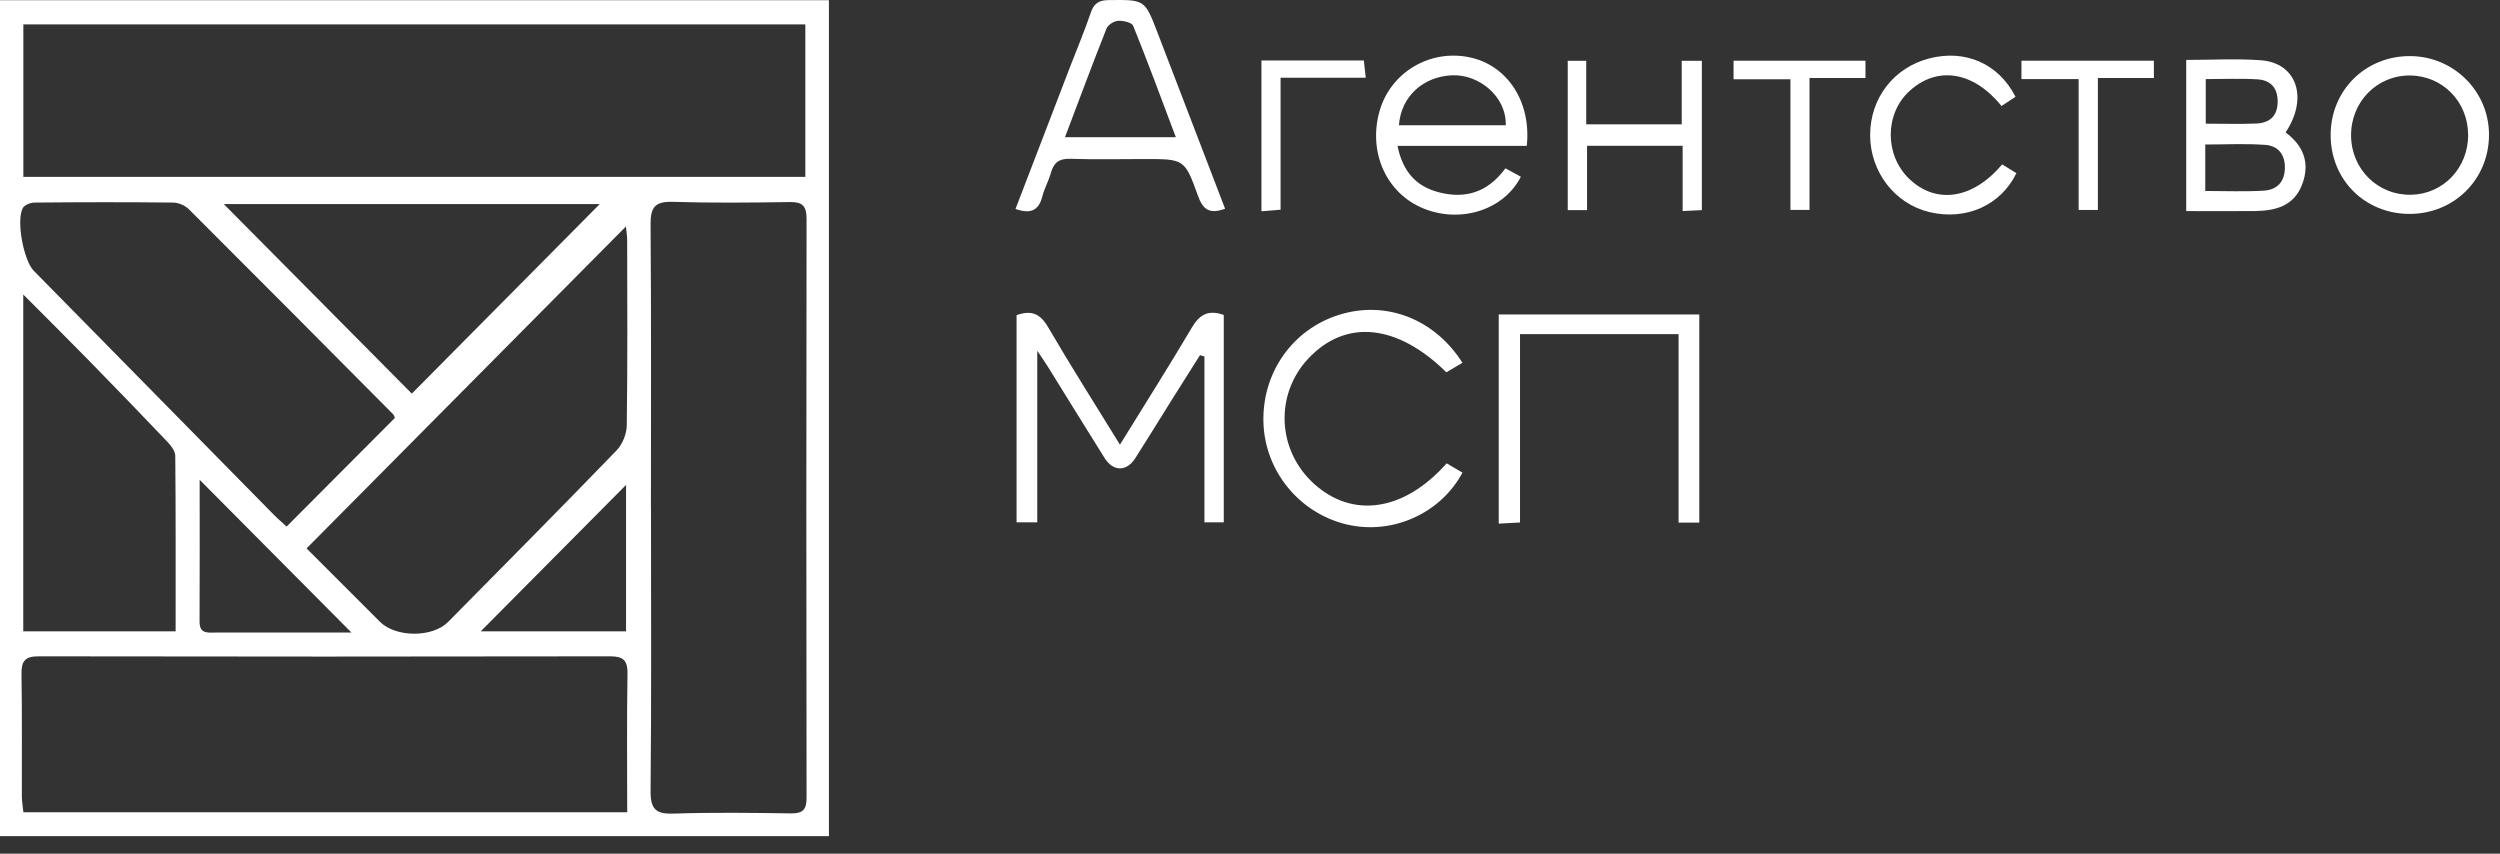<?xml version="1.0" encoding="UTF-8"?> <svg xmlns="http://www.w3.org/2000/svg" width="123" height="42" viewBox="0 0 123 42" fill="none"><rect x="0" y="0" width="123" height="42" fill="#333333" stroke="none"/><path d="M0 0.011H40.783V41.138H0V0.011ZM39.623 1.199H1.149V8.702H39.623V1.199ZM32.029 25.058C32.029 29.671 32.055 34.287 32.008 38.901C31.998 39.833 32.28 40.06 33.161 40.029C35.079 39.965 36.999 39.991 38.92 40.019C39.498 40.027 39.685 39.833 39.683 39.252C39.668 29.755 39.668 20.257 39.683 10.761C39.683 10.132 39.476 9.931 38.865 9.941C36.947 9.969 35.024 9.991 33.106 9.931C32.251 9.905 32 10.172 32.008 11.035C32.045 15.709 32.026 20.384 32.026 25.058H32.029H32.029ZM30.859 39.96C30.859 37.622 30.835 35.389 30.873 33.157C30.885 32.485 30.665 32.289 30.011 32.291C20.64 32.308 11.268 32.308 1.897 32.291C1.215 32.291 1.046 32.537 1.058 33.181C1.091 35.177 1.068 37.173 1.075 39.171C1.075 39.427 1.122 39.68 1.151 39.962H30.861L30.859 39.96L30.859 39.96ZM15.085 26.984C16.228 28.13 17.462 29.363 18.696 30.594C19.468 31.366 21.279 31.378 22.045 30.601C24.815 27.797 27.593 24.998 30.333 22.163C30.622 21.864 30.833 21.35 30.837 20.932C30.88 17.896 30.861 14.86 30.857 11.824C30.857 11.576 30.811 11.327 30.795 11.143C25.57 16.409 20.363 21.659 15.082 26.982L15.085 26.984H15.085ZM19.43 20.559C19.397 20.49 19.383 20.425 19.345 20.384C15.999 17.016 12.655 13.648 9.295 10.297C9.108 10.11 8.783 9.969 8.52 9.967C6.244 9.941 3.968 9.945 1.693 9.967C1.496 9.967 1.203 10.086 1.12 10.239C0.79 10.847 1.164 12.817 1.658 13.319C5.589 17.317 9.52 21.314 13.455 25.309C13.673 25.531 13.912 25.732 14.101 25.907C15.915 24.087 17.651 22.345 19.43 20.559H19.43ZM1.141 31.06H8.641C8.641 28.144 8.65 25.29 8.624 22.438C8.624 22.211 8.435 21.948 8.265 21.768C6.957 20.394 5.638 19.029 4.312 17.674C3.306 16.646 2.283 15.632 1.144 14.489V31.06H1.141H1.141ZM20.261 19.366C23.34 16.261 26.473 13.101 29.509 10.039H11.009C14.151 13.209 17.278 16.357 20.261 19.366ZM30.802 23.858C28.42 26.258 25.997 28.701 23.652 31.062H30.802V23.858ZM9.823 23.604C9.823 25.966 9.83 28.275 9.818 30.584C9.815 31.201 10.232 31.122 10.607 31.122C12.463 31.124 14.32 31.122 16.176 31.122C16.538 31.122 16.899 31.122 17.292 31.122C14.763 28.576 12.335 26.133 9.821 23.604H9.823V23.604Z" fill="white"></path><path d="M50.01 15.508C50.723 15.25 51.168 15.415 51.559 16.084C52.674 17.997 53.865 19.868 55.101 21.877C56.338 19.876 57.521 18.006 58.649 16.101C59.03 15.458 59.47 15.231 60.209 15.496V25.699H59.258V17.54C59.184 17.519 59.113 17.495 59.04 17.473C58.561 18.231 58.081 18.989 57.604 19.749C57.022 20.679 56.449 21.616 55.857 22.541C55.426 23.213 54.772 23.213 54.346 22.534C53.413 21.052 52.499 19.56 51.575 18.073C51.443 17.858 51.296 17.652 51.033 17.258V25.698H50.015V15.508H50.01H50.01Z" fill="white"></path><path d="M83.609 25.713H82.586V16.438H74.785V25.706C74.408 25.727 74.106 25.744 73.738 25.763V15.472H83.606V25.71L83.609 25.712V25.713Z" fill="white"></path><path d="M60.276 10.268C59.493 10.562 59.177 10.292 58.938 9.627C58.287 7.813 58.256 7.825 56.298 7.825C55.086 7.825 53.873 7.854 52.663 7.813C52.123 7.795 51.85 7.988 51.708 8.495C51.597 8.894 51.384 9.265 51.282 9.666C51.1 10.381 50.68 10.534 49.963 10.28C50.872 7.914 51.772 5.566 52.675 3.219C53.006 2.358 53.366 1.51 53.66 0.639C53.818 0.169 54.058 0.008 54.555 0.004C56.312 -0.013 56.317 -0.035 56.937 1.572C58.046 4.45 59.147 7.328 60.274 10.268H60.276ZM52.398 6.749H57.851C57.136 4.854 56.473 3.051 55.753 1.271C55.687 1.106 55.261 1.01 55.01 1.024C54.808 1.036 54.512 1.223 54.441 1.404C53.752 3.138 53.103 4.887 52.398 6.749H52.398Z" fill="white"></path><path d="M71.954 17.848C71.653 18.025 71.403 18.173 71.161 18.317C68.734 15.926 66.199 15.685 64.365 17.645C62.714 19.409 62.834 22.146 64.637 23.791C66.541 25.528 69.082 25.161 71.175 22.796C71.426 22.945 71.692 23.101 71.954 23.253C70.87 25.28 68.485 26.329 66.263 25.804C63.938 25.252 62.248 23.198 62.162 20.822C62.075 18.351 63.586 16.197 65.906 15.482C68.193 14.776 70.576 15.683 71.952 17.849H71.954V17.848Z" fill="white"></path><path d="M75.121 7.177H68.756C69.017 8.432 69.656 9.159 70.762 9.453C72.097 9.809 73.203 9.46 74.067 8.281C74.331 8.425 74.579 8.562 74.826 8.695C73.994 10.328 71.877 11.002 70.044 10.261C68.211 9.52 67.295 7.488 67.877 5.456C68.422 3.553 70.359 2.406 72.315 2.822C74.158 3.214 75.346 4.999 75.118 7.177H75.121L75.121 7.177ZM74.084 6.162C74.12 4.732 72.751 3.649 71.442 3.704C70.013 3.766 68.929 4.749 68.827 6.162H74.082H74.084Z" fill="white"></path><path d="M107.562 10.388V2.948C108.824 2.948 110.036 2.877 111.239 2.965C113.005 3.097 113.583 4.82 112.451 6.515C113.334 7.168 113.669 8.024 113.262 9.085C112.854 10.146 111.946 10.368 110.952 10.383C109.839 10.397 108.724 10.385 107.562 10.385V10.388ZM108.499 9.396C109.503 9.396 110.44 9.436 111.369 9.381C111.985 9.345 112.392 8.996 112.416 8.296C112.439 7.602 112.082 7.177 111.463 7.129C110.484 7.055 109.496 7.11 108.499 7.11V9.395L108.499 9.396ZM108.523 6.085C109.416 6.085 110.212 6.111 111.002 6.078C111.64 6.051 112.047 5.738 112.061 5.026C112.075 4.327 111.712 3.945 111.071 3.904C110.232 3.852 109.387 3.892 108.523 3.892V6.084V6.085Z" fill="white"></path><path d="M118.526 10.524C116.325 10.509 114.656 8.82 114.668 6.621C114.679 4.433 116.387 2.75 118.58 2.76C120.744 2.769 122.485 4.524 122.459 6.675C122.435 8.855 120.714 10.538 118.523 10.524H118.526L118.526 10.524ZM121.431 6.625C121.424 5 120.176 3.728 118.576 3.714C116.948 3.699 115.66 5.012 115.673 6.673C115.684 8.327 116.988 9.613 118.625 9.582C120.212 9.553 121.441 8.258 121.434 6.622L121.431 6.625V6.625Z" fill="white"></path><path d="M78.083 10.34H77.133V2.992H78.042V6.118H82.741V2.99H83.731V10.338C83.432 10.352 83.153 10.367 82.786 10.383V7.173H78.083V10.338V10.34Z" fill="white"></path><path d="M98.509 8.088C98.769 8.25 98.99 8.387 99.207 8.521C98.433 10.106 96.731 10.859 94.94 10.438C93.231 10.037 92.011 8.461 92.011 6.649C92.011 4.825 93.181 3.314 94.938 2.869C96.7 2.423 98.33 3.13 99.163 4.761C98.938 4.908 98.706 5.064 98.476 5.215C97.093 3.505 95.31 3.228 93.944 4.481C92.726 5.595 92.717 7.62 93.922 8.788C95.239 10.065 97.059 9.812 98.504 8.088H98.509Z" fill="white"></path><path d="M89.027 10.328H88.09V3.9H85.291V2.987H91.781V3.838H89.027V10.328Z" fill="white"></path><path d="M103.215 10.33H102.269V3.891H99.456V2.987H105.971V3.838H103.215V10.333V10.33Z" fill="white"></path><path d="M62.066 2.975H67.101C67.129 3.226 67.158 3.475 67.195 3.826H63.004V10.318C62.639 10.347 62.386 10.366 62.063 10.393V2.975H62.066H62.066Z" fill="white"></path></svg> 